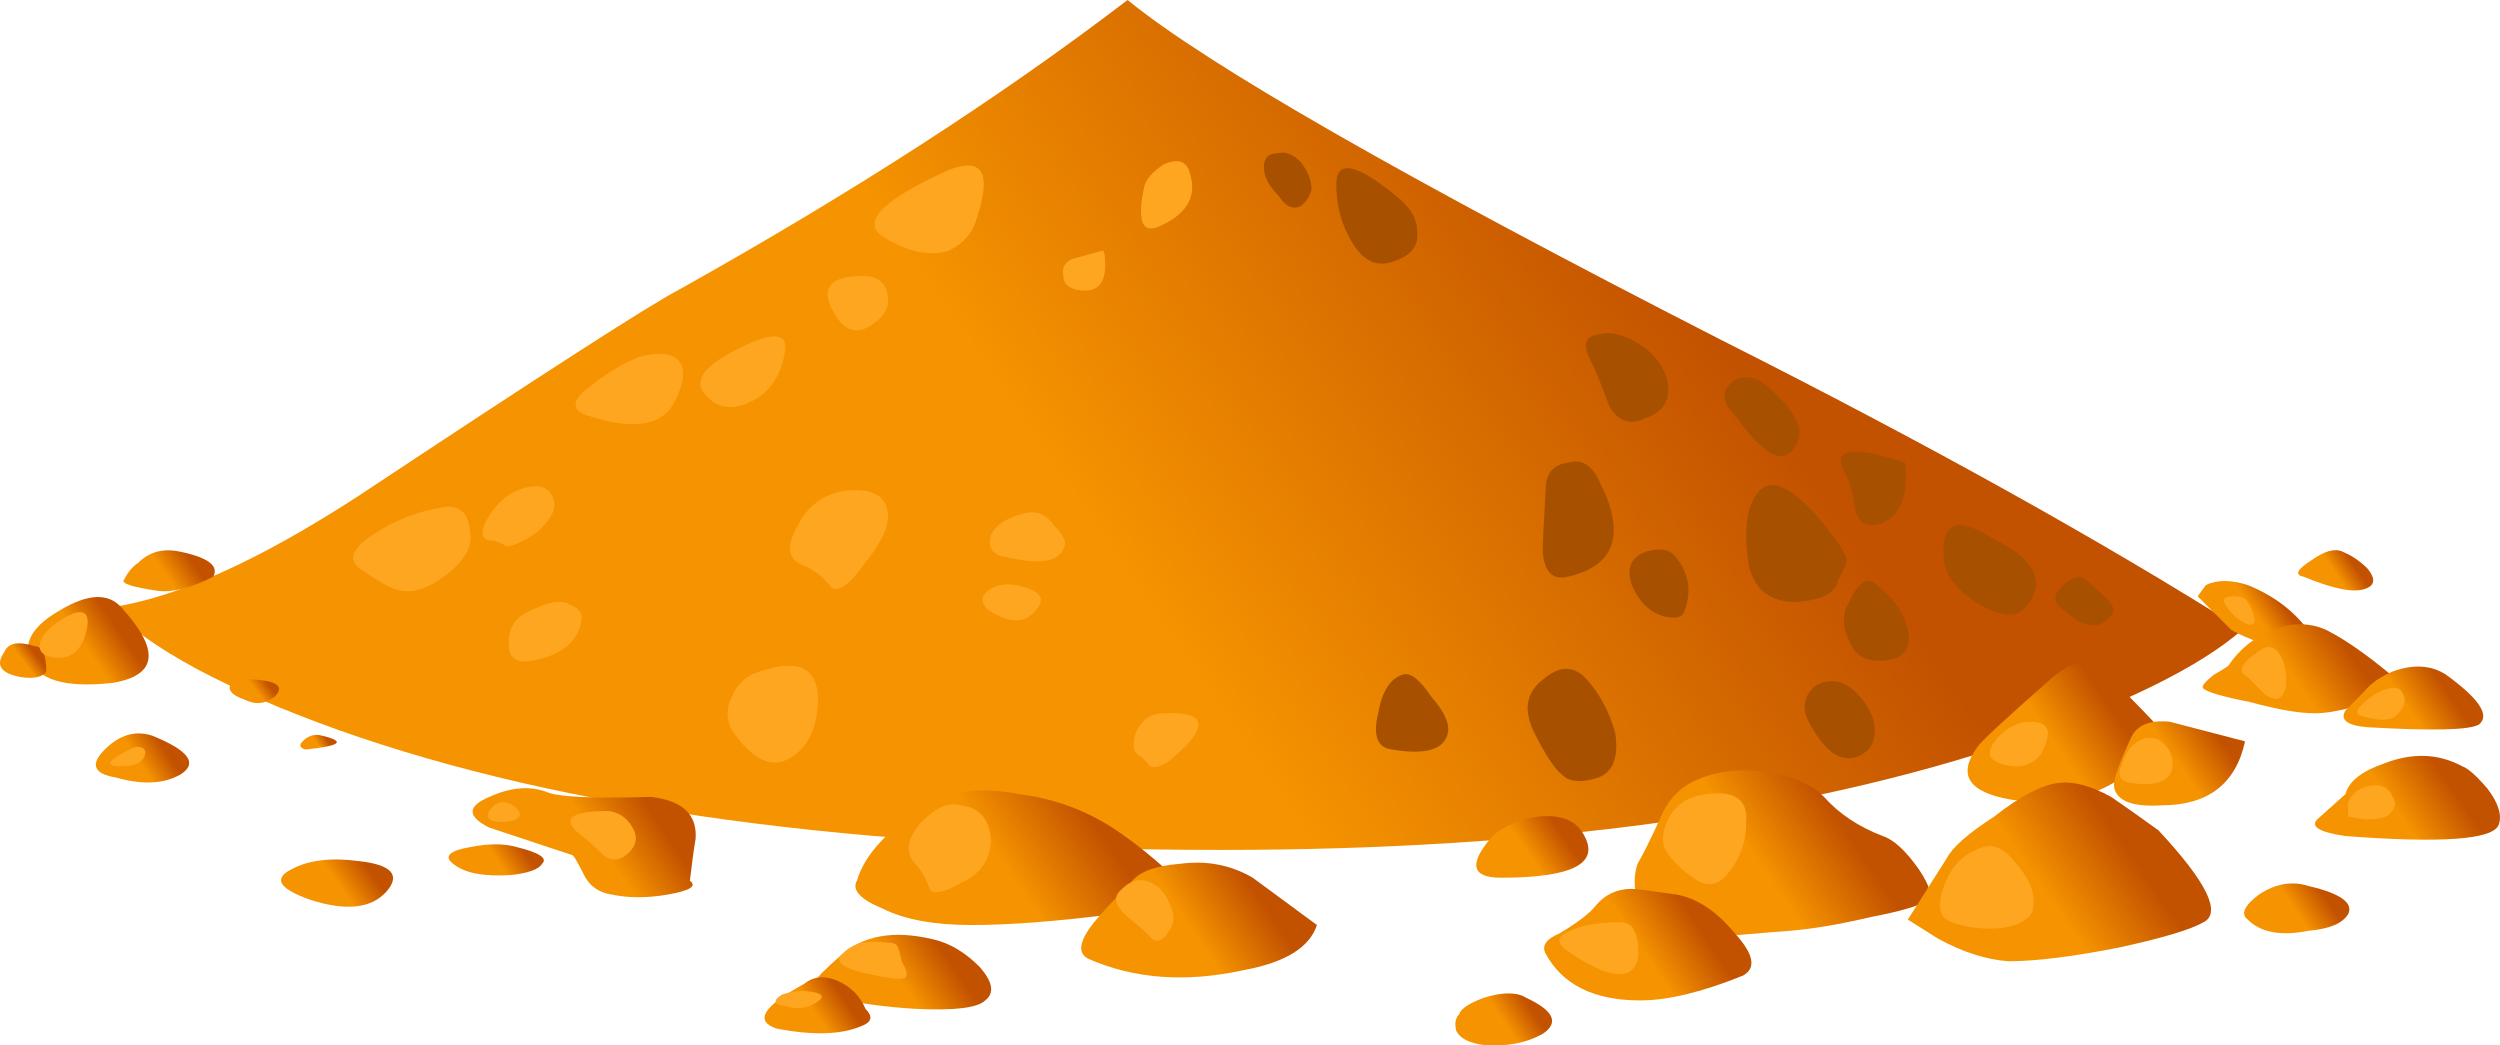 <?xml version="1.0" encoding="UTF-8"?>
<svg version="1.1" viewBox="0 0 44.853 18.756" xml:space="preserve" xmlns="http://www.w3.org/2000/svg">
  <defs>
    <linearGradient id="t" x1="10.956" x2="22.251" y1="21.158" y2="21.158" gradientTransform="matrix(.66 .452 .452 -.66 -.097 15.006)" gradientUnits="userSpaceOnUse">
      <stop stop-color="#f59300" offset="0"/>
      <stop stop-color="#c25100" offset="1"/>
    </linearGradient>
    <linearGradient id="i" x1="-5.172" x2="-4.506" y1="10.588" y2="10.588" gradientTransform="matrix(.661 .451 .451 -.661 -.097 15.006)" gradientUnits="userSpaceOnUse">
      <stop stop-color="#f59300" offset="0"/>
      <stop stop-color="#c25100" offset="1"/>
    </linearGradient>
    <linearGradient id="c" x1="-5.221" x2="-4.715" y1="12.92" y2="12.92" gradientTransform="matrix(.672 .435 .435 -.672 -.097 15.006)" gradientUnits="userSpaceOnUse">
      <stop stop-color="#f59300" offset="0"/>
      <stop stop-color="#c25100" offset="1"/>
    </linearGradient>
    <linearGradient id="b" x1="-3.665" x2="-3.415" y1="12.705" y2="12.705" gradientTransform="matrix(.64 .48 .48 -.64 -.097 15.006)" gradientUnits="userSpaceOnUse">
      <stop stop-color="#f59300" offset="0"/>
      <stop stop-color="#c25100" offset="1"/>
    </linearGradient>
    <linearGradient id="a" x1="-2.559" x2="-2.378" y1="14.322" y2="14.322" gradientTransform="matrix(.666 .444 .444 -.666 -.097 15.006)" gradientUnits="userSpaceOnUse">
      <stop stop-color="#f59300" offset="0"/>
      <stop stop-color="#c25100" offset="1"/>
    </linearGradient>
    <linearGradient id="aa" x1=".534" x2="1.65" y1="18.506" y2="18.506" gradientTransform="matrix(.663 .448 .448 -.663 -.098 15.006)" gradientUnits="userSpaceOnUse">
      <stop stop-color="#f59300" offset="0"/>
      <stop stop-color="#c25100" offset="1"/>
    </linearGradient>
    <linearGradient id="z" x1="-1.288" x2="-.803" y1="17.82" y2="17.82" gradientTransform="matrix(.659 .453 .453 -.659 -.098 15.006)" gradientUnits="userSpaceOnUse">
      <stop stop-color="#f59300" offset="0"/>
      <stop stop-color="#c25100" offset="1"/>
    </linearGradient>
    <linearGradient id="y" x1="-3.405" x2="-2.885" y1="10.235" y2="10.235" gradientTransform="matrix(.654 .461 .461 -.654 -.097 15.006)" gradientUnits="userSpaceOnUse">
      <stop stop-color="#f59300" offset="0"/>
      <stop stop-color="#c25100" offset="1"/>
    </linearGradient>
    <linearGradient id="x" x1="-6.685" x2="-6.435" y1="9.832" y2="9.832" gradientTransform="matrix(.64 .48 .48 -.64 -.097 15.006)" gradientUnits="userSpaceOnUse">
      <stop stop-color="#f59300" offset="0"/>
      <stop stop-color="#c25100" offset="1"/>
    </linearGradient>
    <linearGradient id="w" x1="-4.037" x2="-3.426" y1="16.506" y2="16.506" gradientTransform="matrix(.655 .459 .459 -.655 -.098 15.006)" gradientUnits="userSpaceOnUse">
      <stop stop-color="#f59300" offset="0"/>
      <stop stop-color="#c25100" offset="1"/>
    </linearGradient>
    <linearGradient id="v" x1="6.304" x2="8.086" y1="23.412" y2="23.412" gradientTransform="matrix(.662 .449 .449 -.662 -.097 15.006)" gradientUnits="userSpaceOnUse">
      <stop stop-color="#f59300" offset="0"/>
      <stop stop-color="#c25100" offset="1"/>
    </linearGradient>
    <linearGradient id="u" x1="8.629" x2="9.981" y1="25.816" y2="25.816" gradientTransform="matrix(.666 .444 .444 -.666 -.097 15.006)" gradientUnits="userSpaceOnUse">
      <stop stop-color="#f59300" offset="0"/>
      <stop stop-color="#c25100" offset="1"/>
    </linearGradient>
    <linearGradient id="s" x1="3.6" x2="4.536" y1="23.779" y2="23.779" gradientTransform="matrix(.662 .449 .449 -.662 -.098 15.006)" gradientUnits="userSpaceOnUse">
      <stop stop-color="#f59300" offset="0"/>
      <stop stop-color="#c25100" offset="1"/>
    </linearGradient>
    <linearGradient id="r" x1="1.899" x2="2.475" y1="23.381" y2="23.381" gradientTransform="matrix(.66 .452 .452 -.66 -.098 15.006)" gradientUnits="userSpaceOnUse">
      <stop stop-color="#f59300" offset="0"/>
      <stop stop-color="#c25100" offset="1"/>
    </linearGradient>
    <linearGradient id="q" x1="17.388" x2="19.024" y1="30.866" y2="30.866" gradientTransform="matrix(.66 .452 .452 -.66 -.097 15.006)" gradientUnits="userSpaceOnUse">
      <stop stop-color="#f59300" offset="0"/>
      <stop stop-color="#c25100" offset="1"/>
    </linearGradient>
    <linearGradient id="p" x1="15.157" x2="16.239" y1="30.706" y2="30.706" gradientTransform="matrix(.666 .444 .444 -.666 -.098 15.006)" gradientUnits="userSpaceOnUse">
      <stop stop-color="#f59300" offset="0"/>
      <stop stop-color="#c25100" offset="1"/>
    </linearGradient>
    <linearGradient id="o" x1="12.377" x2="12.918" y1="30.27" y2="30.27" gradientTransform="matrix(.666 .444 .444 -.666 -.098 15.006)" gradientUnits="userSpaceOnUse">
      <stop stop-color="#f59300" offset="0"/>
      <stop stop-color="#c25100" offset="1"/>
    </linearGradient>
    <linearGradient id="n" x1="13.86" x2="14.561" y1="28.327" y2="28.327" gradientTransform="matrix(.657 .457 .457 -.657 -.097 15.006)" gradientUnits="userSpaceOnUse">
      <stop stop-color="#f59300" offset="0"/>
      <stop stop-color="#c25100" offset="1"/>
    </linearGradient>
    <linearGradient id="m" x1="23.177" x2="24.384" y1="31.832" y2="31.832" gradientTransform="matrix(.663 .448 .448 -.663 -.098 15.006)" gradientUnits="userSpaceOnUse">
      <stop stop-color="#f59300" offset="0"/>
      <stop stop-color="#c25100" offset="1"/>
    </linearGradient>
    <linearGradient id="l" x1="24.498" x2="25.378" y1="33.46" y2="33.46" gradientTransform="matrix(.659 .454 .454 -.659 -.098 15.006)" gradientUnits="userSpaceOnUse">
      <stop stop-color="#f59300" offset="0"/>
      <stop stop-color="#c25100" offset="1"/>
    </linearGradient>
    <linearGradient id="k" x1="27.366" x2="28.427" y1="36.572" y2="36.572" gradientTransform="matrix(.66 .452 .452 -.66 -.097 15.006)" gradientUnits="userSpaceOnUse">
      <stop stop-color="#f59300" offset="0"/>
      <stop stop-color="#c25100" offset="1"/>
    </linearGradient>
    <linearGradient id="j" x1="27.227" x2="27.712" y1="32.402" y2="32.402" gradientTransform="matrix(.659 .453 .453 -.659 -.098 15.006)" gradientUnits="userSpaceOnUse">
      <stop stop-color="#f59300" offset="0"/>
      <stop stop-color="#c25100" offset="1"/>
    </linearGradient>
    <linearGradient id="h" x1="26.981" x2="28.077" y1="33.703" y2="33.703" gradientTransform="matrix(.657 .456 .456 -.657 -.097 15.006)" gradientUnits="userSpaceOnUse">
      <stop stop-color="#f59300" offset="0"/>
      <stop stop-color="#c25100" offset="1"/>
    </linearGradient>
    <linearGradient id="g" x1="28.674" x2="29.43" y1="34.983" y2="34.983" gradientTransform="matrix(.662 .45 .45 -.662 -.097 15.006)" gradientUnits="userSpaceOnUse">
      <stop stop-color="#f59300" offset="0"/>
      <stop stop-color="#c25100" offset="1"/>
    </linearGradient>
    <linearGradient id="f" x1="29.246" x2="29.607" y1="31.923" y2="31.923" gradientTransform="matrix(.666 .444 .444 -.666 -.097 15.006)" gradientUnits="userSpaceOnUse">
      <stop stop-color="#f59300" offset="0"/>
      <stop stop-color="#c25100" offset="1"/>
    </linearGradient>
    <linearGradient id="e" x1="21.175" x2="22.846" y1="34.303" y2="34.303" gradientTransform="matrix(.658 .455 .455 -.658 -.097 15.006)" gradientUnits="userSpaceOnUse">
      <stop stop-color="#f59300" offset="0"/>
      <stop stop-color="#c25100" offset="1"/>
    </linearGradient>
    <linearGradient id="d" x1="24.856" x2="25.431" y1="36.816" y2="36.816" gradientTransform="matrix(.66 .452 .452 -.66 -.098 15.006)" gradientUnits="userSpaceOnUse">
      <stop stop-color="#f59300" offset="0"/>
      <stop stop-color="#c25100" offset="1"/>
    </linearGradient>
  </defs>
  <g transform="matrix(1.25 0 0 -1.25 0 18.756)">
    
      
        
          
            <path d="m32.184 5.966c-0.614-0.535-1.696-1.066-3.243-1.602-3.066-1.039-6.867-1.558-11.398-1.558-5.227 0-9.453 0.574-12.68 1.719-1.629 0.585-2.722 1.175-3.281 1.761 0.934 0.133 2.121 0.664 3.559 1.598 2.617 1.734 4.148 2.723 4.601 2.961 2.481 1.387 4.629 2.773 6.442 4.16 1.144-0.934 3.984-2.559 8.519-4.879 2.961-1.492 5.453-2.879 7.481-4.16z" fill="url(#t)" fill-rule="evenodd"/>
          
        
      
      
        
          
            <path d="m1.742 6.286c0.559-0.613 0.52-0.972-0.121-1.082-0.691-0.078-1.094 0.043-1.199 0.363-0.078 0.239 0.066 0.465 0.441 0.68 0.399 0.238 0.692 0.25 0.879 0.039z" fill="url(#i)" fill-rule="evenodd"/>
          
        
      
      
        
          
            <path d="m2.184 4.446c0.531-0.214 0.664-0.402 0.398-0.562-0.238-0.133-0.547-0.145-0.918-0.039-0.32 0.055-0.375 0.187-0.16 0.402 0.211 0.211 0.437 0.278 0.68 0.199z" fill="url(#c)" fill-rule="evenodd"/>
          
        
      
      
        
          
            <path d="m3.703 5.247c0.293-0.027 0.375-0.109 0.238-0.242-0.132-0.105-0.277-0.121-0.437-0.039-0.16 0.055-0.227 0.121-0.203 0.199 0.054 0.082 0.187 0.106 0.402 0.082z" fill="url(#b)" fill-rule="evenodd"/>
          
        
      
      
        
          
            <path d="m4.621 4.446c0.348-0.082 0.27-0.148-0.238-0.199-0.082 0.024-0.094 0.067-0.039 0.117 0.078 0.082 0.172 0.11 0.277 0.082z" fill="url(#a)" fill-rule="evenodd"/>
          
        
      
      
        
          
            <path d="m7.023 3.126c-0.32 0.16-0.32 0.305 0 0.441 0.293 0.133 0.559 0.161 0.801 0.079 0.16-0.079 0.664-0.106 1.52-0.079 0.453-0.054 0.664-0.253 0.64-0.601-0.027-0.16-0.054-0.359-0.082-0.602 0.106-0.078 0-0.144-0.32-0.199-0.293-0.051-0.559-0.051-0.801 0-0.183 0.027-0.32 0.121-0.398 0.281-0.082 0.161-0.133 0.254-0.16 0.282l-1.2 0.398z" fill="url(#aa)" fill-rule="evenodd"/>
          
        
      
      
        
          
            <path d="m7.422 2.845c0.32-0.078 0.441-0.16 0.359-0.238-0.051-0.082-0.199-0.133-0.437-0.161-0.403-0.027-0.68 0.028-0.84 0.161-0.137 0.105-0.055 0.187 0.238 0.238 0.266 0.055 0.492 0.055 0.68 0z" fill="url(#z)" fill-rule="evenodd"/>
          
        
      
      
        
          
            <path d="m3.062 6.728c-0.32-0.161-0.585-0.231-0.8-0.203-0.371 0.054-0.532 0.109-0.481 0.16 0.055 0.109 0.121 0.187 0.203 0.242 0.161 0.16 0.36 0.211 0.598 0.16 0.402-0.082 0.563-0.203 0.48-0.359z" fill="url(#y)" fill-rule="evenodd"/>
          
        
      
      
        
          
            <path d="m0.664 5.364c-0.055-0.078-0.176-0.105-0.363-0.078-0.293 0.055-0.371 0.172-0.239 0.36 0.055 0.132 0.2 0.16 0.442 0.082 0.105 0 0.16-0.121 0.16-0.364z" fill="url(#x)" fill-rule="evenodd"/>
          
        
      
      
        
          
            <path d="m5.145 2.646c0.476-0.051 0.613-0.2 0.398-0.442-0.215-0.238-0.574-0.277-1.082-0.117-0.453 0.16-0.547 0.305-0.277 0.441 0.238 0.129 0.558 0.172 0.961 0.118z" fill="url(#w)" fill-rule="evenodd"/>
          
        
      
      
        
          
            <path d="m17.141 2.087c0-0.055-0.383-0.121-1.161-0.203-0.824-0.106-1.503-0.156-2.039-0.156-0.531 0-0.961 0.078-1.277 0.238-0.32 0.133-0.441 0.266-0.363 0.402 0.109 0.371 0.441 0.731 1 1.078 0.347 0.215 0.789 0.266 1.32 0.161 0.453-0.055 0.883-0.2 1.281-0.442 0.293-0.183 0.586-0.414 0.879-0.68 0.242-0.214 0.36-0.347 0.36-0.398z" fill="url(#v)" fill-rule="evenodd"/>
          
        
      
      
        
          
            <path d="m17.98 2.407 0.922-0.679c-0.105-0.321-0.453-0.536-1.039-0.645-0.828-0.183-1.574-0.133-2.242 0.16-0.16 0.082-0.133 0.254 0.082 0.524 0.106 0.133 0.277 0.316 0.52 0.558 0.105 0.16 0.347 0.254 0.718 0.282 0.375 0.05 0.723-0.016 1.039-0.2z" fill="url(#u)" fill-rule="evenodd"/>
          
        
      
      
        
          
            <path d="m13.383 1.525c0.238-0.051 0.465-0.184 0.679-0.399 0.188-0.215 0.215-0.375 0.079-0.48-0.106-0.106-0.438-0.149-1-0.121-0.453 0.027-0.84 0.082-1.161 0.16-0.21 0.054-0.304 0.132-0.277 0.242 0.027 0.051 0.145 0.172 0.359 0.359 0.321 0.293 0.762 0.371 1.321 0.239z" fill="url(#s)" fill-rule="evenodd"/>
          
        
      
      
        
          
            <path d="m12.422 0.525c0.105-0.106 0.094-0.184-0.039-0.239-0.293-0.133-0.707-0.148-1.242-0.043-0.317 0.11-0.184 0.321 0.402 0.641 0.133 0.109 0.293 0.121 0.48 0.043 0.184-0.082 0.321-0.215 0.399-0.402z" fill="url(#r)" fill-rule="evenodd"/>
          
        
      
      
        
          
            <path d="m23.504 2.607c0.078 0.132 0.184 0.347 0.32 0.64 0.106 0.266 0.278 0.453 0.516 0.559 0.297 0.133 0.629 0.172 1 0.121 0.375-0.055 0.656-0.176 0.84-0.36 0.215-0.242 0.496-0.429 0.843-0.562 0.157-0.051 0.332-0.211 0.52-0.48 0.16-0.239 0.199-0.387 0.117-0.442-0.105-0.078-0.371-0.156-0.797-0.238-0.453-0.106-0.84-0.172-1.16-0.199-0.027 0-0.363-0.028-1-0.082-0.375-0.024-0.656 0-0.84 0.082-0.187 0.082-0.308 0.226-0.363 0.437-0.051 0.188-0.051 0.363 4e-3 0.524z" fill="url(#q)" fill-rule="evenodd"/>
          
        
      
      
        
          
            <path d="m24.062 2.165c0.293-0.051 0.575-0.238 0.84-0.558 0.266-0.293 0.309-0.493 0.121-0.602-0.585-0.238-1.082-0.359-1.48-0.359-0.668 0-1.121 0.226-1.363 0.679-0.051 0.11 0.015 0.203 0.203 0.282 0.265 0.16 0.441 0.293 0.519 0.398 0.133 0.16 0.305 0.242 0.52 0.242 0.055 0 0.266-0.027 0.64-0.082z" fill="url(#p)" fill-rule="evenodd"/>
          
        
      
      
        
          
            <path d="m21.902 0.685c0.399-0.184 0.481-0.36 0.239-0.52-0.239-0.133-0.516-0.183-0.84-0.16-0.211 0.027-0.344 0.094-0.399 0.203-0.027 0.106-0.011 0.184 0.039 0.238 0.028 0.082 0.149 0.161 0.36 0.239 0.269 0.082 0.469 0.082 0.601 0z" fill="url(#o)" fill-rule="evenodd"/>
          
        
      
      
        
          
            <path d="m22.742 3.005c0.215-0.398-0.187-0.598-1.199-0.598-0.426 0-0.469 0.2-0.121 0.598 0.187 0.16 0.414 0.254 0.68 0.281 0.32 0.028 0.535-0.066 0.64-0.281z" fill="url(#n)" fill-rule="evenodd"/>
          
        
      
      
        
          
            <path d="m31.062 4.485c-0.507-0.773-1.238-1.093-2.199-0.957-0.613 0.106-0.773 0.356-0.48 0.758 0.055 0.082 0.414 0.414 1.082 1 0.293 0.242 0.531 0.266 0.719 0.082 0.132-0.109 0.425-0.402 0.878-0.883z" fill="url(#m)" fill-rule="evenodd"/>
          
        
      
      
        
          
            <path d="m32.223 4.364c-0.133-0.613-0.535-0.918-1.2-0.918-0.429-0.027-0.656 0.067-0.683 0.282 0 0.105 0.082 0.332 0.242 0.679 0.082 0.188 0.266 0.266 0.559 0.239 0.109-0.028 0.468-0.121 1.082-0.282z" fill="url(#l)" fill-rule="evenodd"/>
          
        
      
      
        
          
            <path d="m35.344 4.005c0.078-0.027 0.199-0.133 0.359-0.32 0.16-0.211 0.211-0.387 0.16-0.52-0.082-0.211-0.816-0.265-2.199-0.16-0.375 0.055-0.508 0.137-0.402 0.242l0.402 0.36c0.051 0.187 0.238 0.332 0.559 0.441 0.398 0.156 0.773 0.144 1.121-0.043z" fill="url(#k)" fill-rule="evenodd"/>
          
        
      
      
        
          
            <path d="m32.824 5.646c-0.402 0.132-0.668 0.238-0.801 0.32l-0.48 0.48 0.117 0.161c0.16 0.078 0.363 0.078 0.602 0 0.398-0.161 0.707-0.403 0.918-0.723 0.402-0.289 0.496-0.438 0.281-0.438-0.051 0-0.266 0.067-0.637 0.2z" fill="url(#j)" fill-rule="evenodd"/>
          
        
      
      
        
          
            <path d="m33.223 4.767c-0.215 0-0.52 0.05-0.922 0.16-0.399 0.078-0.625 0.144-0.68 0.199-0.027 0.027 0.027 0.094 0.16 0.199 0.055 0.028 0.121 0.067 0.199 0.121 0.161 0.239 0.375 0.414 0.641 0.52 0.27 0.105 0.52 0.105 0.762 0 0.32-0.16 0.707-0.441 1.16-0.84-0.586-0.242-1.027-0.359-1.32-0.359z" fill="url(#h)" fill-rule="evenodd"/>
          
        
      
      
        
          
            <path d="m35.102 5.325c0.48-0.347 0.64-0.586 0.48-0.718-0.133-0.082-0.668-0.094-1.602-0.04-0.289 0.024-0.398 0.106-0.316 0.239l0.277 0.281c0.082 0.105 0.215 0.199 0.403 0.281 0.293 0.106 0.547 0.09 0.758-0.043z" fill="url(#g)" fill-rule="evenodd"/>
          
        
      
      
        
          
            <path d="m33.621 7.087c0.133-0.055 0.254-0.137 0.359-0.242 0.11-0.133 0.11-0.227 0-0.278-0.156-0.082-0.464-0.027-0.918 0.161-0.132 0.023-0.093 0.105 0.118 0.238 0.187 0.133 0.336 0.172 0.441 0.121z" fill="url(#f)" fill-rule="evenodd"/>
          
        
      
      
        
          
            <path d="m30.98 3.087c0.696-0.746 0.911-1.187 0.645-1.32-0.187-0.106-0.59-0.227-1.203-0.36-0.664-0.132-1.199-0.199-1.598-0.199-0.32 0.024-0.656 0.133-1 0.32l-0.441 0.278 0.558 0.879c0.082 0.16 0.309 0.359 0.684 0.601 0.371 0.293 0.68 0.453 0.918 0.481 0.215 0.027 0.465-0.039 0.758-0.2 0.16-0.109 0.387-0.269 0.679-0.48z" fill="url(#e)" fill-rule="evenodd"/>
          
        
      
      
        
          
            <path d="m33.141 2.286c0.453-0.105 0.64-0.242 0.562-0.402-0.082-0.133-0.265-0.211-0.562-0.238-0.399-0.079-0.692-0.028-0.879 0.16-0.106 0.078-0.051 0.199 0.16 0.359 0.242 0.16 0.48 0.199 0.719 0.121z" fill="url(#d)" fill-rule="evenodd"/>
          
        
      
      <path d="m26.141 7.525c0.242-0.293 0.363-0.481 0.363-0.559 0-0.055-0.043-0.149-0.121-0.281-0.028-0.188-0.227-0.293-0.602-0.321-0.371 0-0.597 0.176-0.679 0.52-0.079 0.48-0.04 0.828 0.121 1.043 0.187 0.238 0.492 0.105 0.918-0.402z" fill="#a65000" fill-rule="evenodd"/>
      <path d="m28.582 7.286c0.613-0.293 0.785-0.613 0.52-0.961-0.133-0.187-0.36-0.187-0.68 0-0.32 0.188-0.492 0.403-0.52 0.641-0.054 0.535 0.172 0.641 0.68 0.32z" fill="#a65000" fill-rule="evenodd"/>
      <path d="m29.98 6.646c0.215-0.188 0.321-0.293 0.321-0.321 0.054-0.05 0.043-0.117-0.039-0.199-0.16-0.16-0.371-0.121-0.641 0.121-0.16 0.106-0.16 0.227 0 0.36 0.133 0.132 0.254 0.144 0.359 0.039z" fill="#a65000" fill-rule="evenodd"/>
      <path d="m23.621 10.005c0.188-0.16 0.293-0.332 0.32-0.52 0.028-0.238-0.078-0.398-0.32-0.48-0.211-0.105-0.387-0.055-0.519 0.16-0.106 0.293-0.2 0.52-0.278 0.68-0.109 0.215-0.07 0.336 0.117 0.359 0.188 0.055 0.414-0.012 0.68-0.199z" fill="#a65000" fill-rule="evenodd"/>
      <path d="m25.383 9.446c0.426-0.375 0.547-0.668 0.359-0.879-0.16-0.242-0.441-0.082-0.84 0.477-0.187 0.188-0.199 0.348-0.039 0.481 0.16 0.109 0.332 0.082 0.52-0.079z" fill="#a65000" fill-rule="evenodd"/>
      <path d="m26.941 6.607c0.243-0.188 0.387-0.403 0.442-0.641 0.055-0.266-0.055-0.414-0.321-0.441-0.265-0.028-0.437 0.066-0.519 0.281-0.105 0.215-0.105 0.398 0 0.558 0.133 0.293 0.266 0.375 0.398 0.243z" fill="#a65000" fill-rule="evenodd"/>
      <path d="m20.023 12.204c0.211-0.16 0.317-0.332 0.317-0.519 0.027-0.211-0.09-0.36-0.36-0.438-0.238-0.082-0.437 0.028-0.597 0.32-0.137 0.239-0.203 0.504-0.203 0.797 4e-3 0.348 0.281 0.297 0.843-0.16z" fill="#a65000" fill-rule="evenodd"/>
      <path d="m18.664 12.685c0.106-0.133 0.16-0.266 0.16-0.399-0.027-0.105-0.082-0.187-0.16-0.242-0.109-0.051-0.215 0-0.32 0.16-0.137 0.137-0.203 0.27-0.203 0.403 0 0.132 0.066 0.199 0.203 0.199 0.105 0.027 0.211-0.012 0.32-0.121z" fill="#a65000" fill-rule="evenodd"/>
      <path d="m22.941 8.126c0.403-0.773 0.254-1.242-0.437-1.398-0.215-0.055-0.336 0.066-0.363 0.359 0 0.078 0.015 0.371 0.043 0.879 0 0.238 0.105 0.371 0.32 0.398 0.184 0.055 0.332-0.023 0.437-0.238z" fill="#a65000" fill-rule="evenodd"/>
      <path d="m24.023 7.044c0.211-0.238 0.266-0.504 0.157-0.797-0.024-0.109-0.133-0.133-0.317-0.082-0.187 0.055-0.336 0.199-0.441 0.442-0.082 0.238-0.012 0.398 0.199 0.48 0.188 0.051 0.32 0.039 0.402-0.043z" fill="#a65000" fill-rule="evenodd"/>
      <path d="m22.781 5.247c0.188-0.215 0.321-0.469 0.403-0.762 0.05-0.347-0.028-0.558-0.243-0.64-0.238-0.078-0.414-0.067-0.519 0.039-0.106 0.082-0.238 0.281-0.399 0.601-0.16 0.321-0.121 0.575 0.118 0.762 0.242 0.211 0.453 0.211 0.64 0z" fill="#a65000" fill-rule="evenodd"/>
      <path d="m20.141 5.325c0.109 0.028 0.242-0.082 0.402-0.32 0.187-0.211 0.266-0.387 0.238-0.52-0.051-0.238-0.316-0.32-0.801-0.238-0.21 0.024-0.277 0.199-0.199 0.52 0.055 0.32 0.176 0.504 0.36 0.558z" fill="#a65000" fill-rule="evenodd"/>
      <path d="m26.621 5.087c0.16-0.16 0.254-0.32 0.281-0.48 0.028-0.215-0.039-0.36-0.199-0.442-0.265-0.133-0.519 0.039-0.762 0.52-0.078 0.187-0.039 0.347 0.121 0.48 0.188 0.106 0.376 0.082 0.559-0.078z" fill="#a65000" fill-rule="evenodd"/>
      <path d="m27.344 8.364c0.051-0.48-0.067-0.773-0.364-0.879-0.183-0.054-0.304 0.016-0.355 0.2-0.027 0.242-0.082 0.425-0.16 0.562-0.164 0.32 0.129 0.36 0.879 0.117z" fill="#a65000" fill-rule="evenodd"/>
      <path d="m13.621 12.567c0.481 0.184 0.613-0.042 0.402-0.683-0.054-0.211-0.187-0.371-0.402-0.477-0.266-0.082-0.559-0.027-0.879 0.16-0.426 0.211-0.133 0.543 0.879 1z" fill="#ffa621" fill-rule="evenodd"/>
      <path d="m12.383 11.044c0.215 0 0.332-0.094 0.359-0.277 0.028-0.16-0.039-0.293-0.199-0.403-0.242-0.183-0.441-0.117-0.602 0.203-0.16 0.317-0.011 0.477 0.442 0.477z" fill="#ffa621" fill-rule="evenodd"/>
      <path d="m17.062 12.567c0.133-0.347 0-0.617-0.398-0.8-0.269-0.133-0.348 0.05-0.242 0.558 0.027 0.106 0.121 0.215 0.281 0.321 0.188 0.082 0.305 0.054 0.359-0.079z" fill="#ffa621" fill-rule="evenodd"/>
      <path d="m15.383 11.286 0.441 0.121c0.024 0 0.039-0.066 0.039-0.203 0-0.293-0.133-0.41-0.402-0.359-0.133 0.027-0.199 0.094-0.199 0.199-0.028 0.109 0.015 0.188 0.121 0.242z" fill="#ffa621" fill-rule="evenodd"/>
      <path d="m9.184 9.884c0.32 0.082 0.519 0.043 0.597-0.117 0.055-0.133 0.016-0.321-0.117-0.563-0.187-0.32-0.602-0.371-1.242-0.16-0.238 0.082-0.215 0.231 0.082 0.441 0.238 0.188 0.465 0.321 0.68 0.399z" fill="#ffa621" fill-rule="evenodd"/>
      <path d="m10.781 10.087c0.375 0.16 0.535 0.105 0.481-0.16-0.055-0.293-0.188-0.508-0.399-0.641-0.32-0.187-0.574-0.16-0.761 0.078-0.161 0.215 0.066 0.453 0.679 0.723z" fill="#ffa621" fill-rule="evenodd"/>
      <path d="m6.383 7.728c0.215 0.023 0.332-0.082 0.359-0.321 0.055-0.215-0.051-0.429-0.32-0.64-0.238-0.188-0.453-0.27-0.641-0.242-0.105 0-0.293 0.093-0.558 0.281-0.239 0.133-0.2 0.304 0.121 0.519 0.32 0.215 0.664 0.348 1.039 0.403z" fill="#ffa621" fill-rule="evenodd"/>
      <path d="m7.543 8.005c0.215 0.055 0.348 0 0.398-0.16 0.055-0.133-0.023-0.293-0.238-0.481-0.187-0.132-0.336-0.199-0.441-0.199-0.078 0.055-0.16 0.082-0.239 0.082-0.132 0.028-0.132 0.145 0 0.36 0.133 0.21 0.305 0.343 0.52 0.398z" fill="#ffa621" fill-rule="evenodd"/>
      <path d="m12.184 7.966c0.343 0.027 0.531-0.082 0.558-0.32 0.028-0.188-0.094-0.442-0.359-0.762-0.188-0.266-0.336-0.371-0.442-0.317-0.132 0.161-0.265 0.266-0.398 0.317-0.242 0.082-0.266 0.281-0.082 0.601 0.16 0.293 0.402 0.454 0.723 0.481z" fill="#ffa621" fill-rule="evenodd"/>
      <path d="m14.742 7.646c0.16 0.027 0.293-0.039 0.399-0.2 0.136-0.132 0.175-0.242 0.121-0.32-0.078-0.187-0.348-0.226-0.801-0.121-0.211 0.027-0.293 0.133-0.238 0.32 0.078 0.16 0.254 0.266 0.519 0.321z" fill="#ffa621" fill-rule="evenodd"/>
      <path d="m14.582 6.607c0.398-0.082 0.465-0.227 0.199-0.442-0.133-0.105-0.332-0.082-0.597 0.082-0.11 0.106-0.11 0.199 0 0.281 0.105 0.079 0.238 0.106 0.398 0.079z" fill="#ffa621" fill-rule="evenodd"/>
      <path d="m10.902 5.364c0.536 0.188 0.813 0.067 0.84-0.359 0-0.426-0.133-0.719-0.398-0.879-0.27-0.16-0.547-0.027-0.84 0.399-0.082 0.16-0.082 0.32 0 0.48 0.078 0.187 0.211 0.309 0.398 0.359z" fill="#ffa621" fill-rule="evenodd"/>
      <path d="m7.543 6.204c0.293 0.16 0.508 0.203 0.641 0.121 0.132-0.054 0.183-0.133 0.16-0.242-0.055-0.289-0.282-0.476-0.68-0.558-0.242-0.051-0.363 0.027-0.363 0.242 0 0.211 0.082 0.359 0.242 0.437z" fill="#ffa621" fill-rule="evenodd"/>
      <path d="m16.703 4.767c0.641 0.027 0.664-0.2 0.078-0.684-0.105-0.078-0.199-0.105-0.277-0.078-0.055 0.078-0.109 0.133-0.16 0.16-0.082 0.051-0.094 0.16-0.043 0.32 0.082 0.188 0.215 0.282 0.402 0.282z" fill="#ffa621" fill-rule="evenodd"/>
      <path d="m13.781 3.446c0.266-0.027 0.414-0.187 0.442-0.48 0-0.293-0.149-0.508-0.442-0.641-0.238-0.133-0.386-0.16-0.437-0.082-0.055 0.16-0.137 0.297-0.242 0.403-0.106 0.16-0.067 0.347 0.121 0.558 0.215 0.215 0.398 0.293 0.558 0.242z" fill="#ffa621" fill-rule="evenodd"/>
      <path d="m16.543 2.325c0.105-0.054 0.187-0.148 0.238-0.281 0.082-0.16 0.082-0.293 0-0.398-0.078-0.133-0.16-0.176-0.238-0.121-0.105 0.109-0.227 0.214-0.359 0.32-0.188 0.16-0.215 0.293-0.082 0.398 0.132 0.137 0.281 0.164 0.441 0.082z" fill="#ffa621" fill-rule="evenodd"/>
      <path d="m24.504 3.607c0.398 0.05 0.586-0.082 0.558-0.403 0-0.293-0.093-0.547-0.281-0.758-0.133-0.16-0.293-0.175-0.48-0.039-0.16 0.106-0.293 0.239-0.399 0.399-0.054 0.133-0.039 0.281 0.039 0.441 0.11 0.211 0.293 0.332 0.563 0.36z" fill="#ffa621" fill-rule="evenodd"/>
      <path d="m1.062 6.204c0.188 0.055 0.239-0.051 0.161-0.32-0.078-0.238-0.227-0.344-0.442-0.317-0.211 0.028-0.265 0.133-0.16 0.317 0.109 0.137 0.254 0.242 0.441 0.32z" fill="#ffa621" fill-rule="evenodd"/>
      <path d="m1.941 4.286c0.137 0 0.176-0.054 0.121-0.16-0.054-0.082-0.16-0.121-0.32-0.121-0.265 0-0.199 0.094 0.199 0.281z" fill="#ffa621" fill-rule="evenodd"/>
      <path d="m7.262 3.485c0.105-0.027 0.172-0.078 0.199-0.16 0-0.078-0.094-0.117-0.277-0.117-0.161 0-0.215 0.051-0.161 0.16 0.079 0.106 0.161 0.145 0.239 0.117z" fill="#ffa621" fill-rule="evenodd"/>
      <path d="m8.742 3.364c0.16-0.023 0.281-0.117 0.36-0.281 0.054-0.133 0.015-0.25-0.122-0.355-0.105-0.082-0.21-0.082-0.316 0-0.137 0.132-0.269 0.25-0.402 0.355-0.188 0.188-0.028 0.281 0.48 0.281z" fill="#ffa621" fill-rule="evenodd"/>
      <path d="m23.262 1.767c0.133 0 0.215-0.094 0.242-0.282 0.023-0.16 0.012-0.281-0.043-0.359-0.133-0.187-0.438-0.121-0.918 0.199-0.215 0.133-0.215 0.242 0 0.321 0.16 0.082 0.398 0.121 0.719 0.121z" fill="#ffa621" fill-rule="evenodd"/>
      <path d="m28.461 2.845c0.16 0.055 0.32-0.028 0.48-0.238 0.188-0.215 0.27-0.415 0.243-0.602 0-0.16-0.149-0.266-0.442-0.32-0.265-0.024-0.508 0-0.719 0.082-0.187 0.05-0.226 0.226-0.121 0.519 0.106 0.293 0.293 0.481 0.559 0.559z" fill="#ffa621" fill-rule="evenodd"/>
      <path d="m29.141 4.646c0.242 0 0.308-0.118 0.203-0.36-0.055-0.16-0.176-0.254-0.364-0.281-0.183 0-0.316 0.039-0.398 0.121-0.051 0.078-0.012 0.188 0.121 0.32 0.133 0.133 0.277 0.2 0.438 0.2z" fill="#ffa621" fill-rule="evenodd"/>
      <path d="m30.781 4.407c0.11 0.024 0.199 0 0.281-0.082 0.083-0.082 0.122-0.172 0.122-0.281 0-0.238-0.204-0.332-0.602-0.277-0.16 0.027-0.199 0.117-0.121 0.277 0.055 0.188 0.16 0.309 0.32 0.363z" fill="#ffa621" fill-rule="evenodd"/>
      <path d="m34.023 3.728c0.157 0.023 0.266-0.028 0.317-0.161 0.055-0.082 0.043-0.16-0.039-0.242-0.051-0.054-0.172-0.082-0.36-0.082l-0.238 0.043v0.199c0.051 0.133 0.16 0.215 0.32 0.243z" fill="#ffa621" fill-rule="evenodd"/>
      <path d="m34.301 5.126c0.109 0.027 0.176-0.016 0.203-0.121 0.023-0.078 0-0.16-0.082-0.238-0.082-0.11-0.254-0.121-0.52-0.039-0.105 0.023-0.093 0.089 0.039 0.199 0.11 0.105 0.227 0.172 0.36 0.199z" fill="#ffa621" fill-rule="evenodd"/>
      <path d="m32.461 5.685c0.133 0.082 0.242 0.015 0.32-0.2 0.055-0.238 0.043-0.398-0.039-0.48-0.054-0.051-0.133-0.039-0.242 0.039l-0.238 0.242c-0.16 0.078-0.094 0.211 0.199 0.399z" fill="#ffa621" fill-rule="evenodd"/>
      <path d="m32.262 6.364c0.133-0.238 0.133-0.347 0-0.32-0.133 0.055-0.239 0.148-0.321 0.281-0.05 0.082-0.011 0.121 0.121 0.121 0.106 0 0.172-0.027 0.2-0.082z" fill="#ffa621" fill-rule="evenodd"/>
      <path d="m12.504 1.485c0.211 0 0.332-0.011 0.359-0.039 0.028-0.027 0.051-0.105 0.078-0.242 0.082-0.133 0.094-0.211 0.039-0.238-0.05-0.027-0.25 0-0.597 0.078-0.321 0.082-0.414 0.176-0.281 0.281 0.105 0.106 0.242 0.16 0.402 0.16z" fill="#ffa621" fill-rule="evenodd"/>
      <path d="m11.664 0.767c0.16-0.028 0.172-0.082 0.039-0.16-0.133-0.079-0.281-0.094-0.441-0.04-0.16 0.024-0.172 0.079-0.039 0.161 0.132 0.05 0.281 0.066 0.441 0.039z" fill="#ffa621" fill-rule="evenodd"/>
    
  </g>
</svg>
